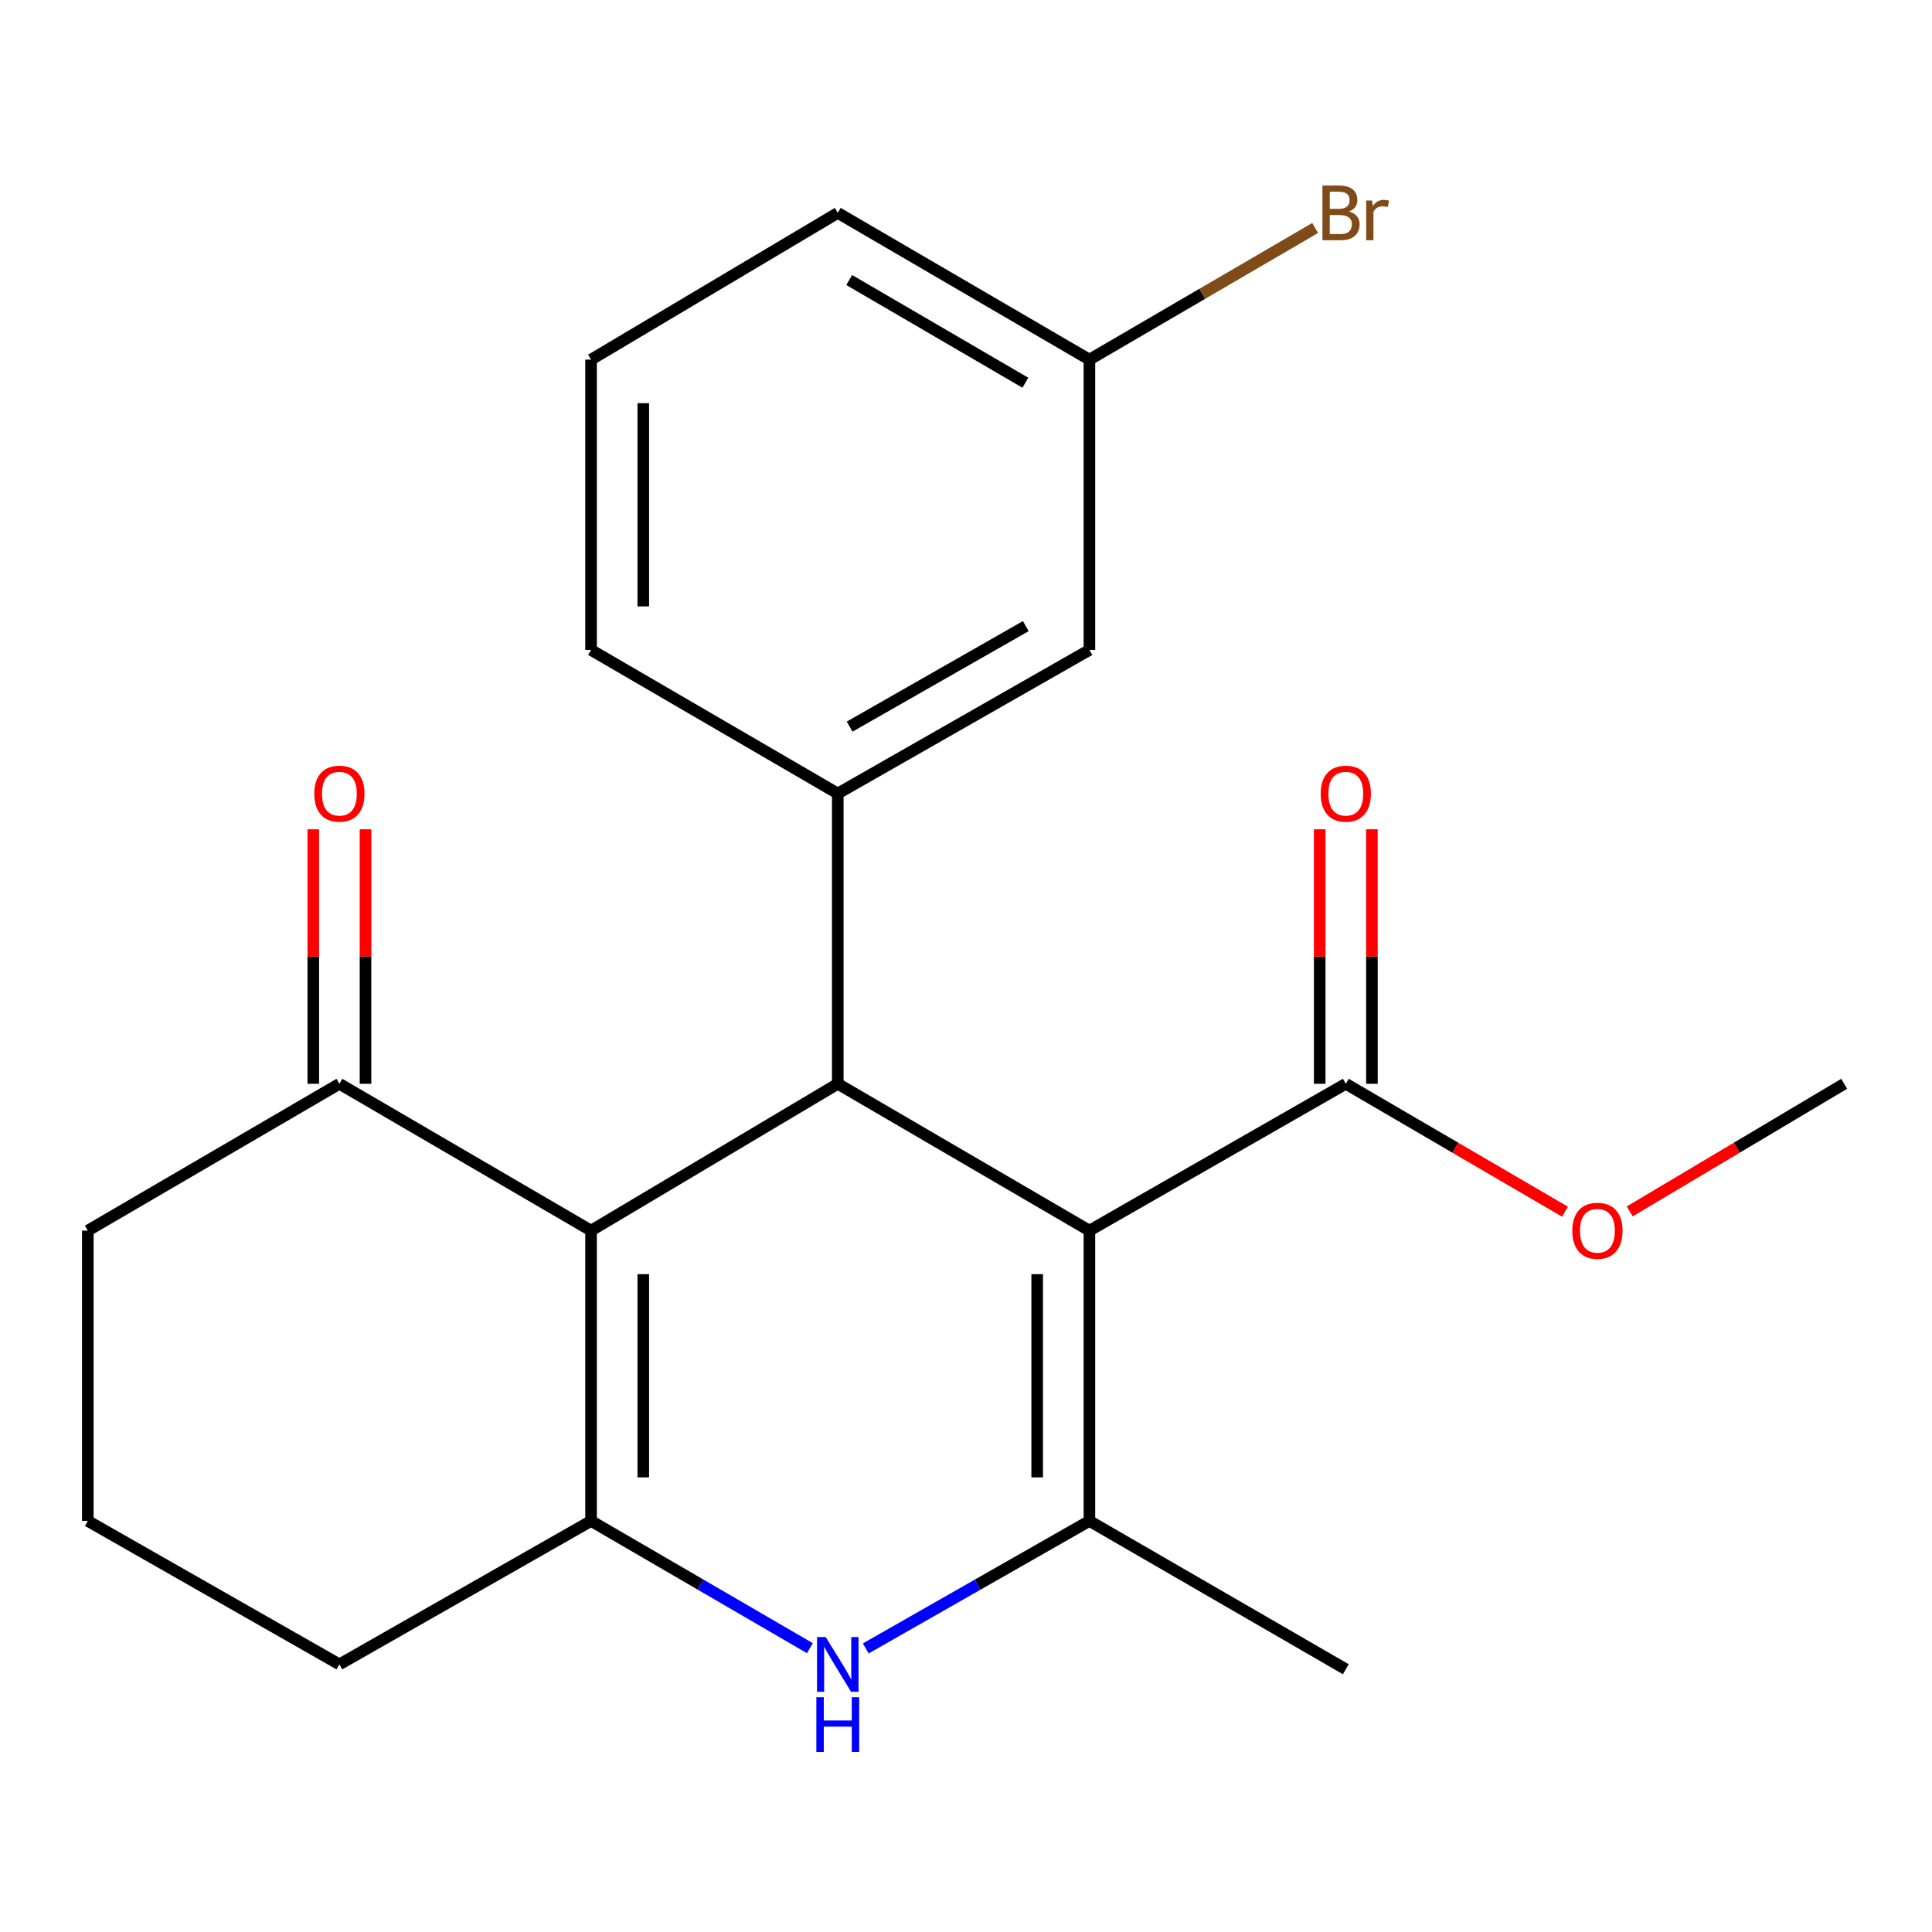<?xml version='1.0' encoding='iso-8859-1'?>
<svg version='1.1' baseProfile='full'
              xmlns='http://www.w3.org/2000/svg'
                      xmlns:rdkit='http://www.rdkit.org/xml'
                      xmlns:xlink='http://www.w3.org/1999/xlink'
                  xml:space='preserve'
width='1000px' height='1000px' viewBox='0 0 1000 1000'>
<!-- END OF HEADER -->
<rect style='opacity:1.0;fill:#FFFFFF;stroke:none' width='1000' height='1000' x='0' y='0'> </rect>
<path class='bond-1' d='M 563.878,636.967 L 433.63,560.972' style='fill:none;fill-rule:evenodd;stroke:#000000;stroke-width:6px;stroke-linecap:butt;stroke-linejoin:miter;stroke-opacity:1' />
<path class='bond-2' d='M 563.878,636.967 L 563.878,787.231' style='fill:none;fill-rule:evenodd;stroke:#000000;stroke-width:6px;stroke-linecap:butt;stroke-linejoin:miter;stroke-opacity:1' />
<path class='bond-2' d='M 536.849,659.507 L 536.849,764.691' style='fill:none;fill-rule:evenodd;stroke:#000000;stroke-width:6px;stroke-linecap:butt;stroke-linejoin:miter;stroke-opacity:1' />
<path class='bond-6' d='M 563.878,636.967 L 696.588,560.972' style='fill:none;fill-rule:evenodd;stroke:#000000;stroke-width:6px;stroke-linecap:butt;stroke-linejoin:miter;stroke-opacity:1' />
<path class='bond-0' d='M 305.935,636.967 L 433.63,560.972' style='fill:none;fill-rule:evenodd;stroke:#000000;stroke-width:6px;stroke-linecap:butt;stroke-linejoin:miter;stroke-opacity:1' />
<path class='bond-7' d='M 305.935,636.967 L 175.672,560.972' style='fill:none;fill-rule:evenodd;stroke:#000000;stroke-width:6px;stroke-linecap:butt;stroke-linejoin:miter;stroke-opacity:1' />
<path class='bond-22' d='M 305.935,636.967 L 305.935,787.231' style='fill:none;fill-rule:evenodd;stroke:#000000;stroke-width:6px;stroke-linecap:butt;stroke-linejoin:miter;stroke-opacity:1' />
<path class='bond-22' d='M 332.963,659.507 L 332.963,764.691' style='fill:none;fill-rule:evenodd;stroke:#000000;stroke-width:6px;stroke-linecap:butt;stroke-linejoin:miter;stroke-opacity:1' />
<path class='bond-5' d='M 433.63,560.972 L 433.63,410.723' style='fill:none;fill-rule:evenodd;stroke:#000000;stroke-width:6px;stroke-linecap:butt;stroke-linejoin:miter;stroke-opacity:1' />
<path class='bond-4' d='M 563.878,787.231 L 505.998,820.228' style='fill:none;fill-rule:evenodd;stroke:#000000;stroke-width:6px;stroke-linecap:butt;stroke-linejoin:miter;stroke-opacity:1' />
<path class='bond-4' d='M 505.998,820.228 L 448.118,853.225' style='fill:none;fill-rule:evenodd;stroke:#0000FF;stroke-width:6px;stroke-linecap:butt;stroke-linejoin:miter;stroke-opacity:1' />
<path class='bond-14' d='M 563.878,787.231 L 696.588,863.992' style='fill:none;fill-rule:evenodd;stroke:#000000;stroke-width:6px;stroke-linecap:butt;stroke-linejoin:miter;stroke-opacity:1' />
<path class='bond-3' d='M 305.935,787.231 L 362.566,820.162' style='fill:none;fill-rule:evenodd;stroke:#000000;stroke-width:6px;stroke-linecap:butt;stroke-linejoin:miter;stroke-opacity:1' />
<path class='bond-3' d='M 362.566,820.162 L 419.197,853.092' style='fill:none;fill-rule:evenodd;stroke:#0000FF;stroke-width:6px;stroke-linecap:butt;stroke-linejoin:miter;stroke-opacity:1' />
<path class='bond-11' d='M 305.935,787.231 L 175.672,861.485' style='fill:none;fill-rule:evenodd;stroke:#000000;stroke-width:6px;stroke-linecap:butt;stroke-linejoin:miter;stroke-opacity:1' />
<path class='bond-8' d='M 433.63,410.723 L 563.878,336.41' style='fill:none;fill-rule:evenodd;stroke:#000000;stroke-width:6px;stroke-linecap:butt;stroke-linejoin:miter;stroke-opacity:1' />
<path class='bond-8' d='M 439.773,376.1 L 530.946,324.08' style='fill:none;fill-rule:evenodd;stroke:#000000;stroke-width:6px;stroke-linecap:butt;stroke-linejoin:miter;stroke-opacity:1' />
<path class='bond-16' d='M 433.63,410.723 L 305.935,336.41' style='fill:none;fill-rule:evenodd;stroke:#000000;stroke-width:6px;stroke-linecap:butt;stroke-linejoin:miter;stroke-opacity:1' />
<path class='bond-9' d='M 710.102,560.972 L 710.102,495.106' style='fill:none;fill-rule:evenodd;stroke:#000000;stroke-width:6px;stroke-linecap:butt;stroke-linejoin:miter;stroke-opacity:1' />
<path class='bond-9' d='M 710.102,495.106 L 710.102,429.239' style='fill:none;fill-rule:evenodd;stroke:#FF0000;stroke-width:6px;stroke-linecap:butt;stroke-linejoin:miter;stroke-opacity:1' />
<path class='bond-9' d='M 683.074,560.972 L 683.074,495.106' style='fill:none;fill-rule:evenodd;stroke:#000000;stroke-width:6px;stroke-linecap:butt;stroke-linejoin:miter;stroke-opacity:1' />
<path class='bond-9' d='M 683.074,495.106 L 683.074,429.239' style='fill:none;fill-rule:evenodd;stroke:#FF0000;stroke-width:6px;stroke-linecap:butt;stroke-linejoin:miter;stroke-opacity:1' />
<path class='bond-13' d='M 696.588,560.972 L 753.319,594.077' style='fill:none;fill-rule:evenodd;stroke:#000000;stroke-width:6px;stroke-linecap:butt;stroke-linejoin:miter;stroke-opacity:1' />
<path class='bond-13' d='M 753.319,594.077 L 810.051,627.182' style='fill:none;fill-rule:evenodd;stroke:#FF0000;stroke-width:6px;stroke-linecap:butt;stroke-linejoin:miter;stroke-opacity:1' />
<path class='bond-10' d='M 189.186,560.972 L 189.186,495.106' style='fill:none;fill-rule:evenodd;stroke:#000000;stroke-width:6px;stroke-linecap:butt;stroke-linejoin:miter;stroke-opacity:1' />
<path class='bond-10' d='M 189.186,495.106 L 189.186,429.239' style='fill:none;fill-rule:evenodd;stroke:#FF0000;stroke-width:6px;stroke-linecap:butt;stroke-linejoin:miter;stroke-opacity:1' />
<path class='bond-10' d='M 162.158,560.972 L 162.158,495.106' style='fill:none;fill-rule:evenodd;stroke:#000000;stroke-width:6px;stroke-linecap:butt;stroke-linejoin:miter;stroke-opacity:1' />
<path class='bond-10' d='M 162.158,495.106 L 162.158,429.239' style='fill:none;fill-rule:evenodd;stroke:#FF0000;stroke-width:6px;stroke-linecap:butt;stroke-linejoin:miter;stroke-opacity:1' />
<path class='bond-17' d='M 175.672,560.972 L 45.455,636.967' style='fill:none;fill-rule:evenodd;stroke:#000000;stroke-width:6px;stroke-linecap:butt;stroke-linejoin:miter;stroke-opacity:1' />
<path class='bond-12' d='M 563.878,336.41 L 563.878,186.146' style='fill:none;fill-rule:evenodd;stroke:#000000;stroke-width:6px;stroke-linecap:butt;stroke-linejoin:miter;stroke-opacity:1' />
<path class='bond-18' d='M 175.672,861.485 L 45.455,787.231' style='fill:none;fill-rule:evenodd;stroke:#000000;stroke-width:6px;stroke-linecap:butt;stroke-linejoin:miter;stroke-opacity:1' />
<path class='bond-15' d='M 563.878,186.146 L 622.299,152.075' style='fill:none;fill-rule:evenodd;stroke:#000000;stroke-width:6px;stroke-linecap:butt;stroke-linejoin:miter;stroke-opacity:1' />
<path class='bond-15' d='M 622.299,152.075 L 680.721,118.004' style='fill:none;fill-rule:evenodd;stroke:#7F4C19;stroke-width:6px;stroke-linecap:butt;stroke-linejoin:miter;stroke-opacity:1' />
<path class='bond-24' d='M 563.878,186.146 L 433.63,110.195' style='fill:none;fill-rule:evenodd;stroke:#000000;stroke-width:6px;stroke-linecap:butt;stroke-linejoin:miter;stroke-opacity:1' />
<path class='bond-24' d='M 530.725,198.102 L 439.552,144.937' style='fill:none;fill-rule:evenodd;stroke:#000000;stroke-width:6px;stroke-linecap:butt;stroke-linejoin:miter;stroke-opacity:1' />
<path class='bond-21' d='M 843.536,627.022 L 899.041,593.997' style='fill:none;fill-rule:evenodd;stroke:#FF0000;stroke-width:6px;stroke-linecap:butt;stroke-linejoin:miter;stroke-opacity:1' />
<path class='bond-21' d='M 899.041,593.997 L 954.545,560.972' style='fill:none;fill-rule:evenodd;stroke:#000000;stroke-width:6px;stroke-linecap:butt;stroke-linejoin:miter;stroke-opacity:1' />
<path class='bond-19' d='M 305.935,336.41 L 305.935,186.146' style='fill:none;fill-rule:evenodd;stroke:#000000;stroke-width:6px;stroke-linecap:butt;stroke-linejoin:miter;stroke-opacity:1' />
<path class='bond-19' d='M 332.963,313.87 L 332.963,208.685' style='fill:none;fill-rule:evenodd;stroke:#000000;stroke-width:6px;stroke-linecap:butt;stroke-linejoin:miter;stroke-opacity:1' />
<path class='bond-23' d='M 45.455,636.967 L 45.455,787.231' style='fill:none;fill-rule:evenodd;stroke:#000000;stroke-width:6px;stroke-linecap:butt;stroke-linejoin:miter;stroke-opacity:1' />
<path class='bond-20' d='M 305.935,186.146 L 433.63,110.195' style='fill:none;fill-rule:evenodd;stroke:#000000;stroke-width:6px;stroke-linecap:butt;stroke-linejoin:miter;stroke-opacity:1' />
<path  class='atom-5' d='M 427.37 847.325
L 436.65 862.325
Q 437.57 863.805, 439.05 866.485
Q 440.53 869.165, 440.61 869.325
L 440.61 847.325
L 444.37 847.325
L 444.37 875.645
L 440.49 875.645
L 430.53 859.245
Q 429.37 857.325, 428.13 855.125
Q 426.93 852.925, 426.57 852.245
L 426.57 875.645
L 422.89 875.645
L 422.89 847.325
L 427.37 847.325
' fill='#0000FF'/>
<path  class='atom-5' d='M 422.55 878.477
L 426.39 878.477
L 426.39 890.517
L 440.87 890.517
L 440.87 878.477
L 444.71 878.477
L 444.71 906.797
L 440.87 906.797
L 440.87 893.717
L 426.39 893.717
L 426.39 906.797
L 422.55 906.797
L 422.55 878.477
' fill='#0000FF'/>
<path  class='atom-10' d='M 683.588 410.803
Q 683.588 404.003, 686.948 400.203
Q 690.308 396.403, 696.588 396.403
Q 702.868 396.403, 706.228 400.203
Q 709.588 404.003, 709.588 410.803
Q 709.588 417.683, 706.188 421.603
Q 702.788 425.483, 696.588 425.483
Q 690.348 425.483, 686.948 421.603
Q 683.588 417.723, 683.588 410.803
M 696.588 422.283
Q 700.908 422.283, 703.228 419.403
Q 705.588 416.483, 705.588 410.803
Q 705.588 405.243, 703.228 402.443
Q 700.908 399.603, 696.588 399.603
Q 692.268 399.603, 689.908 402.403
Q 687.588 405.203, 687.588 410.803
Q 687.588 416.523, 689.908 419.403
Q 692.268 422.283, 696.588 422.283
' fill='#FF0000'/>
<path  class='atom-11' d='M 162.672 410.803
Q 162.672 404.003, 166.032 400.203
Q 169.392 396.403, 175.672 396.403
Q 181.952 396.403, 185.312 400.203
Q 188.672 404.003, 188.672 410.803
Q 188.672 417.683, 185.272 421.603
Q 181.872 425.483, 175.672 425.483
Q 169.432 425.483, 166.032 421.603
Q 162.672 417.723, 162.672 410.803
M 175.672 422.283
Q 179.992 422.283, 182.312 419.403
Q 184.672 416.483, 184.672 410.803
Q 184.672 405.243, 182.312 402.443
Q 179.992 399.603, 175.672 399.603
Q 171.352 399.603, 168.992 402.403
Q 166.672 405.203, 166.672 410.803
Q 166.672 416.523, 168.992 419.403
Q 171.352 422.283, 175.672 422.283
' fill='#FF0000'/>
<path  class='atom-14' d='M 813.82 637.047
Q 813.82 630.247, 817.18 626.447
Q 820.54 622.647, 826.82 622.647
Q 833.1 622.647, 836.46 626.447
Q 839.82 630.247, 839.82 637.047
Q 839.82 643.927, 836.42 647.847
Q 833.02 651.727, 826.82 651.727
Q 820.58 651.727, 817.18 647.847
Q 813.82 643.967, 813.82 637.047
M 826.82 648.527
Q 831.14 648.527, 833.46 645.647
Q 835.82 642.727, 835.82 637.047
Q 835.82 631.487, 833.46 628.687
Q 831.14 625.847, 826.82 625.847
Q 822.5 625.847, 820.14 628.647
Q 817.82 631.447, 817.82 637.047
Q 817.82 642.767, 820.14 645.647
Q 822.5 648.527, 826.82 648.527
' fill='#FF0000'/>
<path  class='atom-16' d='M 698.25 109.475
Q 700.97 110.235, 702.33 111.915
Q 703.73 113.555, 703.73 115.995
Q 703.73 119.915, 701.21 122.155
Q 698.73 124.355, 694.01 124.355
L 684.49 124.355
L 684.49 96.035
L 692.85 96.035
Q 697.69 96.035, 700.13 97.995
Q 702.57 99.955, 702.57 103.555
Q 702.57 107.835, 698.25 109.475
M 688.29 99.235
L 688.29 108.115
L 692.85 108.115
Q 695.65 108.115, 697.09 106.995
Q 698.57 105.835, 698.57 103.555
Q 698.57 99.235, 692.85 99.235
L 688.29 99.235
M 694.01 121.155
Q 696.77 121.155, 698.25 119.835
Q 699.73 118.515, 699.73 115.995
Q 699.73 113.675, 698.09 112.515
Q 696.49 111.315, 693.41 111.315
L 688.29 111.315
L 688.29 121.155
L 694.01 121.155
' fill='#7F4C19'/>
<path  class='atom-16' d='M 710.17 103.795
L 710.61 106.635
Q 712.77 103.435, 716.29 103.435
Q 717.41 103.435, 718.93 103.835
L 718.33 107.195
Q 716.61 106.795, 715.65 106.795
Q 713.97 106.795, 712.85 107.475
Q 711.77 108.115, 710.89 109.675
L 710.89 124.355
L 707.13 124.355
L 707.13 103.795
L 710.17 103.795
' fill='#7F4C19'/>
</svg>

